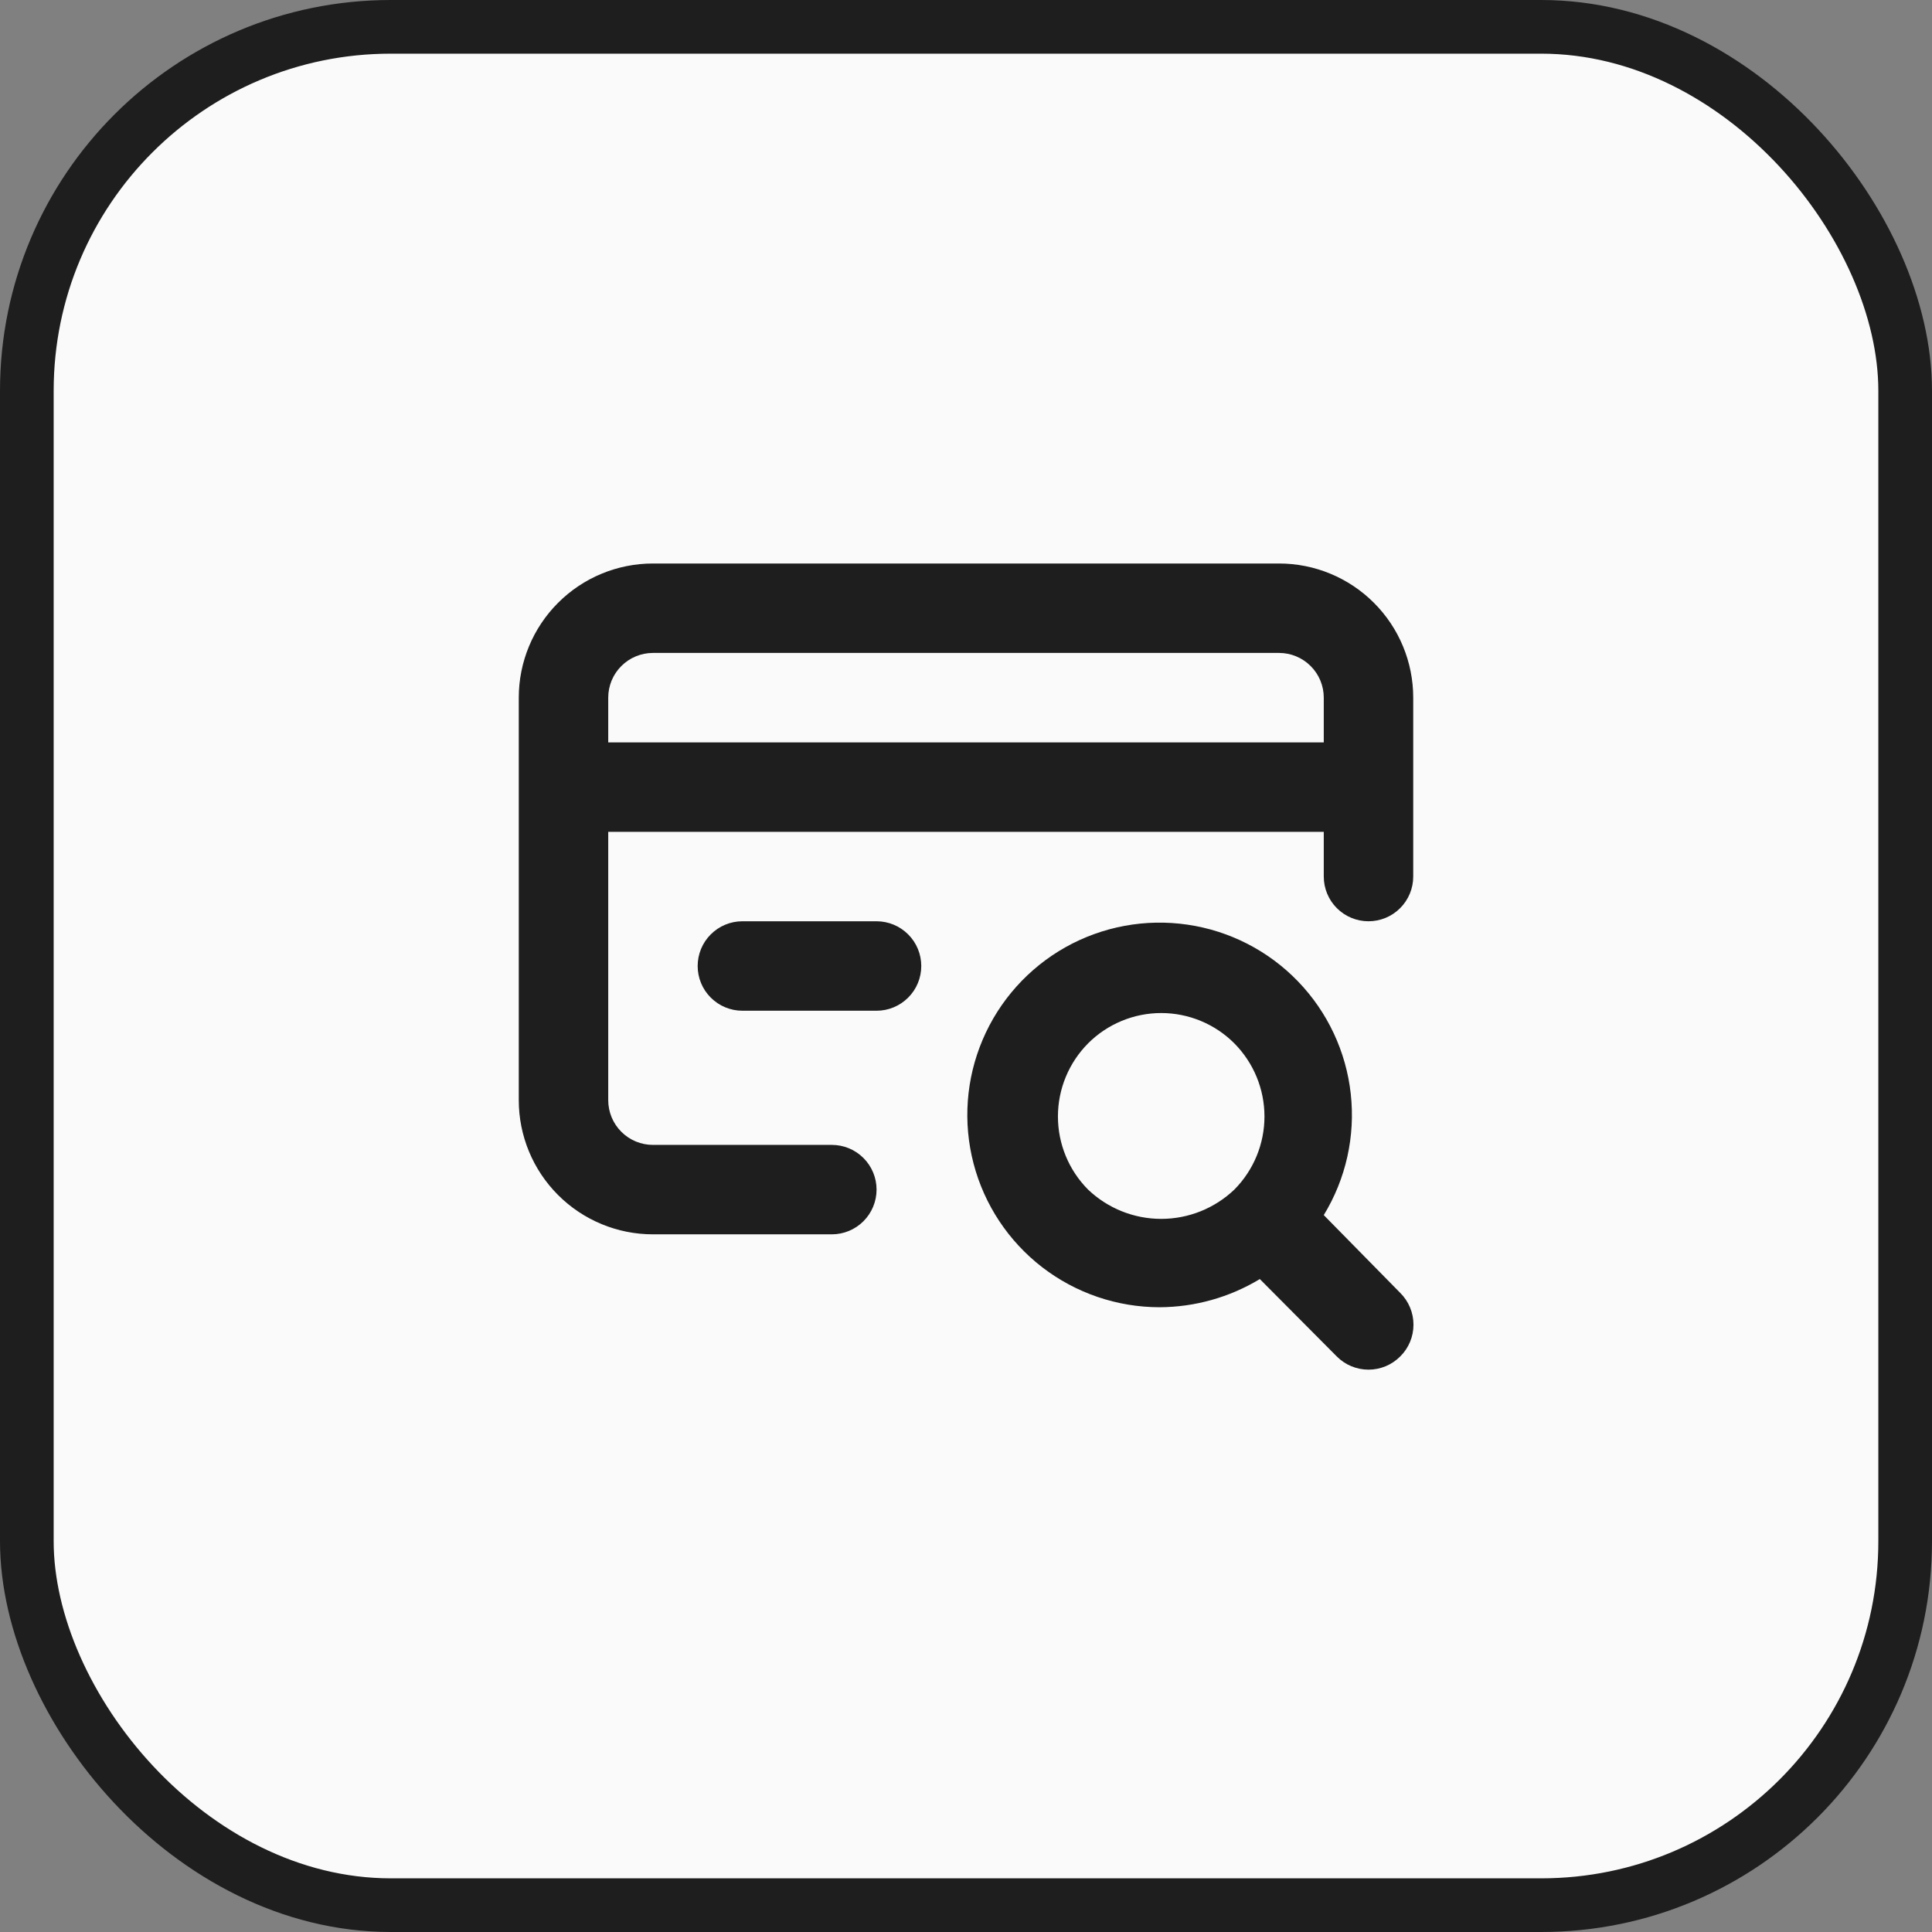 <svg width="72" height="72" viewBox="0 0 72 72" fill="none" xmlns="http://www.w3.org/2000/svg">
<rect x="0" y="0" width="72" height="72" fill="#808080" stroke="none"/>
<rect x="1" y="1" width="70" height="70" rx="13.564" fill="#FAFAFA" stroke="#1E1E1E" stroke-width="2"/>
<path d="M49.333 45.283C50.159 43.93 50.513 42.342 50.339 40.766C50.166 39.19 49.475 37.717 48.375 36.576C47.275 35.434 45.827 34.69 44.259 34.46C42.691 34.229 41.09 34.525 39.708 35.3C38.326 36.076 37.24 37.289 36.62 38.748C36 40.206 35.881 41.83 36.282 43.363C36.683 44.897 37.582 46.254 38.836 47.223C40.091 48.191 41.632 48.717 43.217 48.717C44.533 48.711 45.823 48.348 46.95 47.667L49.817 50.55C49.971 50.706 50.156 50.83 50.359 50.915C50.562 50.999 50.78 51.043 51 51.043C51.22 51.043 51.438 50.999 51.641 50.915C51.844 50.83 52.028 50.706 52.183 50.55C52.34 50.395 52.464 50.211 52.548 50.008C52.633 49.804 52.676 49.587 52.676 49.367C52.676 49.147 52.633 48.929 52.548 48.726C52.464 48.523 52.34 48.338 52.183 48.183L49.333 45.283ZM46 44.333C45.265 45.033 44.29 45.424 43.275 45.424C42.26 45.424 41.285 45.033 40.55 44.333C39.83 43.609 39.426 42.629 39.426 41.608C39.426 40.587 39.83 39.608 40.55 38.883C40.907 38.525 41.332 38.241 41.8 38.047C42.267 37.853 42.769 37.753 43.275 37.753C43.781 37.753 44.282 37.853 44.75 38.047C45.218 38.241 45.642 38.525 46 38.883C46.719 39.608 47.123 40.587 47.123 41.608C47.123 42.629 46.719 43.609 46 44.333ZM47.667 21H24.333C23.007 21 21.735 21.527 20.798 22.465C19.86 23.402 19.333 24.674 19.333 26V41C19.333 42.326 19.86 43.598 20.798 44.535C21.735 45.473 23.007 46 24.333 46H31C31.442 46 31.866 45.824 32.178 45.512C32.491 45.199 32.667 44.775 32.667 44.333C32.667 43.891 32.491 43.467 32.178 43.155C31.866 42.842 31.442 42.667 31 42.667H24.333C23.891 42.667 23.467 42.491 23.155 42.178C22.842 41.866 22.667 41.442 22.667 41V31H49.333V32.667C49.333 33.109 49.509 33.533 49.821 33.845C50.134 34.158 50.558 34.333 51 34.333C51.442 34.333 51.866 34.158 52.178 33.845C52.491 33.533 52.667 33.109 52.667 32.667V26C52.667 24.674 52.14 23.402 51.202 22.465C50.264 21.527 48.993 21 47.667 21ZM49.333 27.667H22.667V26C22.667 25.558 22.842 25.134 23.155 24.822C23.467 24.509 23.891 24.333 24.333 24.333H47.667C48.109 24.333 48.532 24.509 48.845 24.822C49.158 25.134 49.333 25.558 49.333 26V27.667ZM32.667 34.333H27.667C27.225 34.333 26.801 34.509 26.488 34.822C26.175 35.134 26 35.558 26 36C26 36.442 26.175 36.866 26.488 37.178C26.801 37.491 27.225 37.667 27.667 37.667H32.667C33.109 37.667 33.532 37.491 33.845 37.178C34.158 36.866 34.333 36.442 34.333 36C34.333 35.558 34.158 35.134 33.845 34.822C33.532 34.509 33.109 34.333 32.667 34.333Z" fill="#1E1E1E"/>
</svg>
